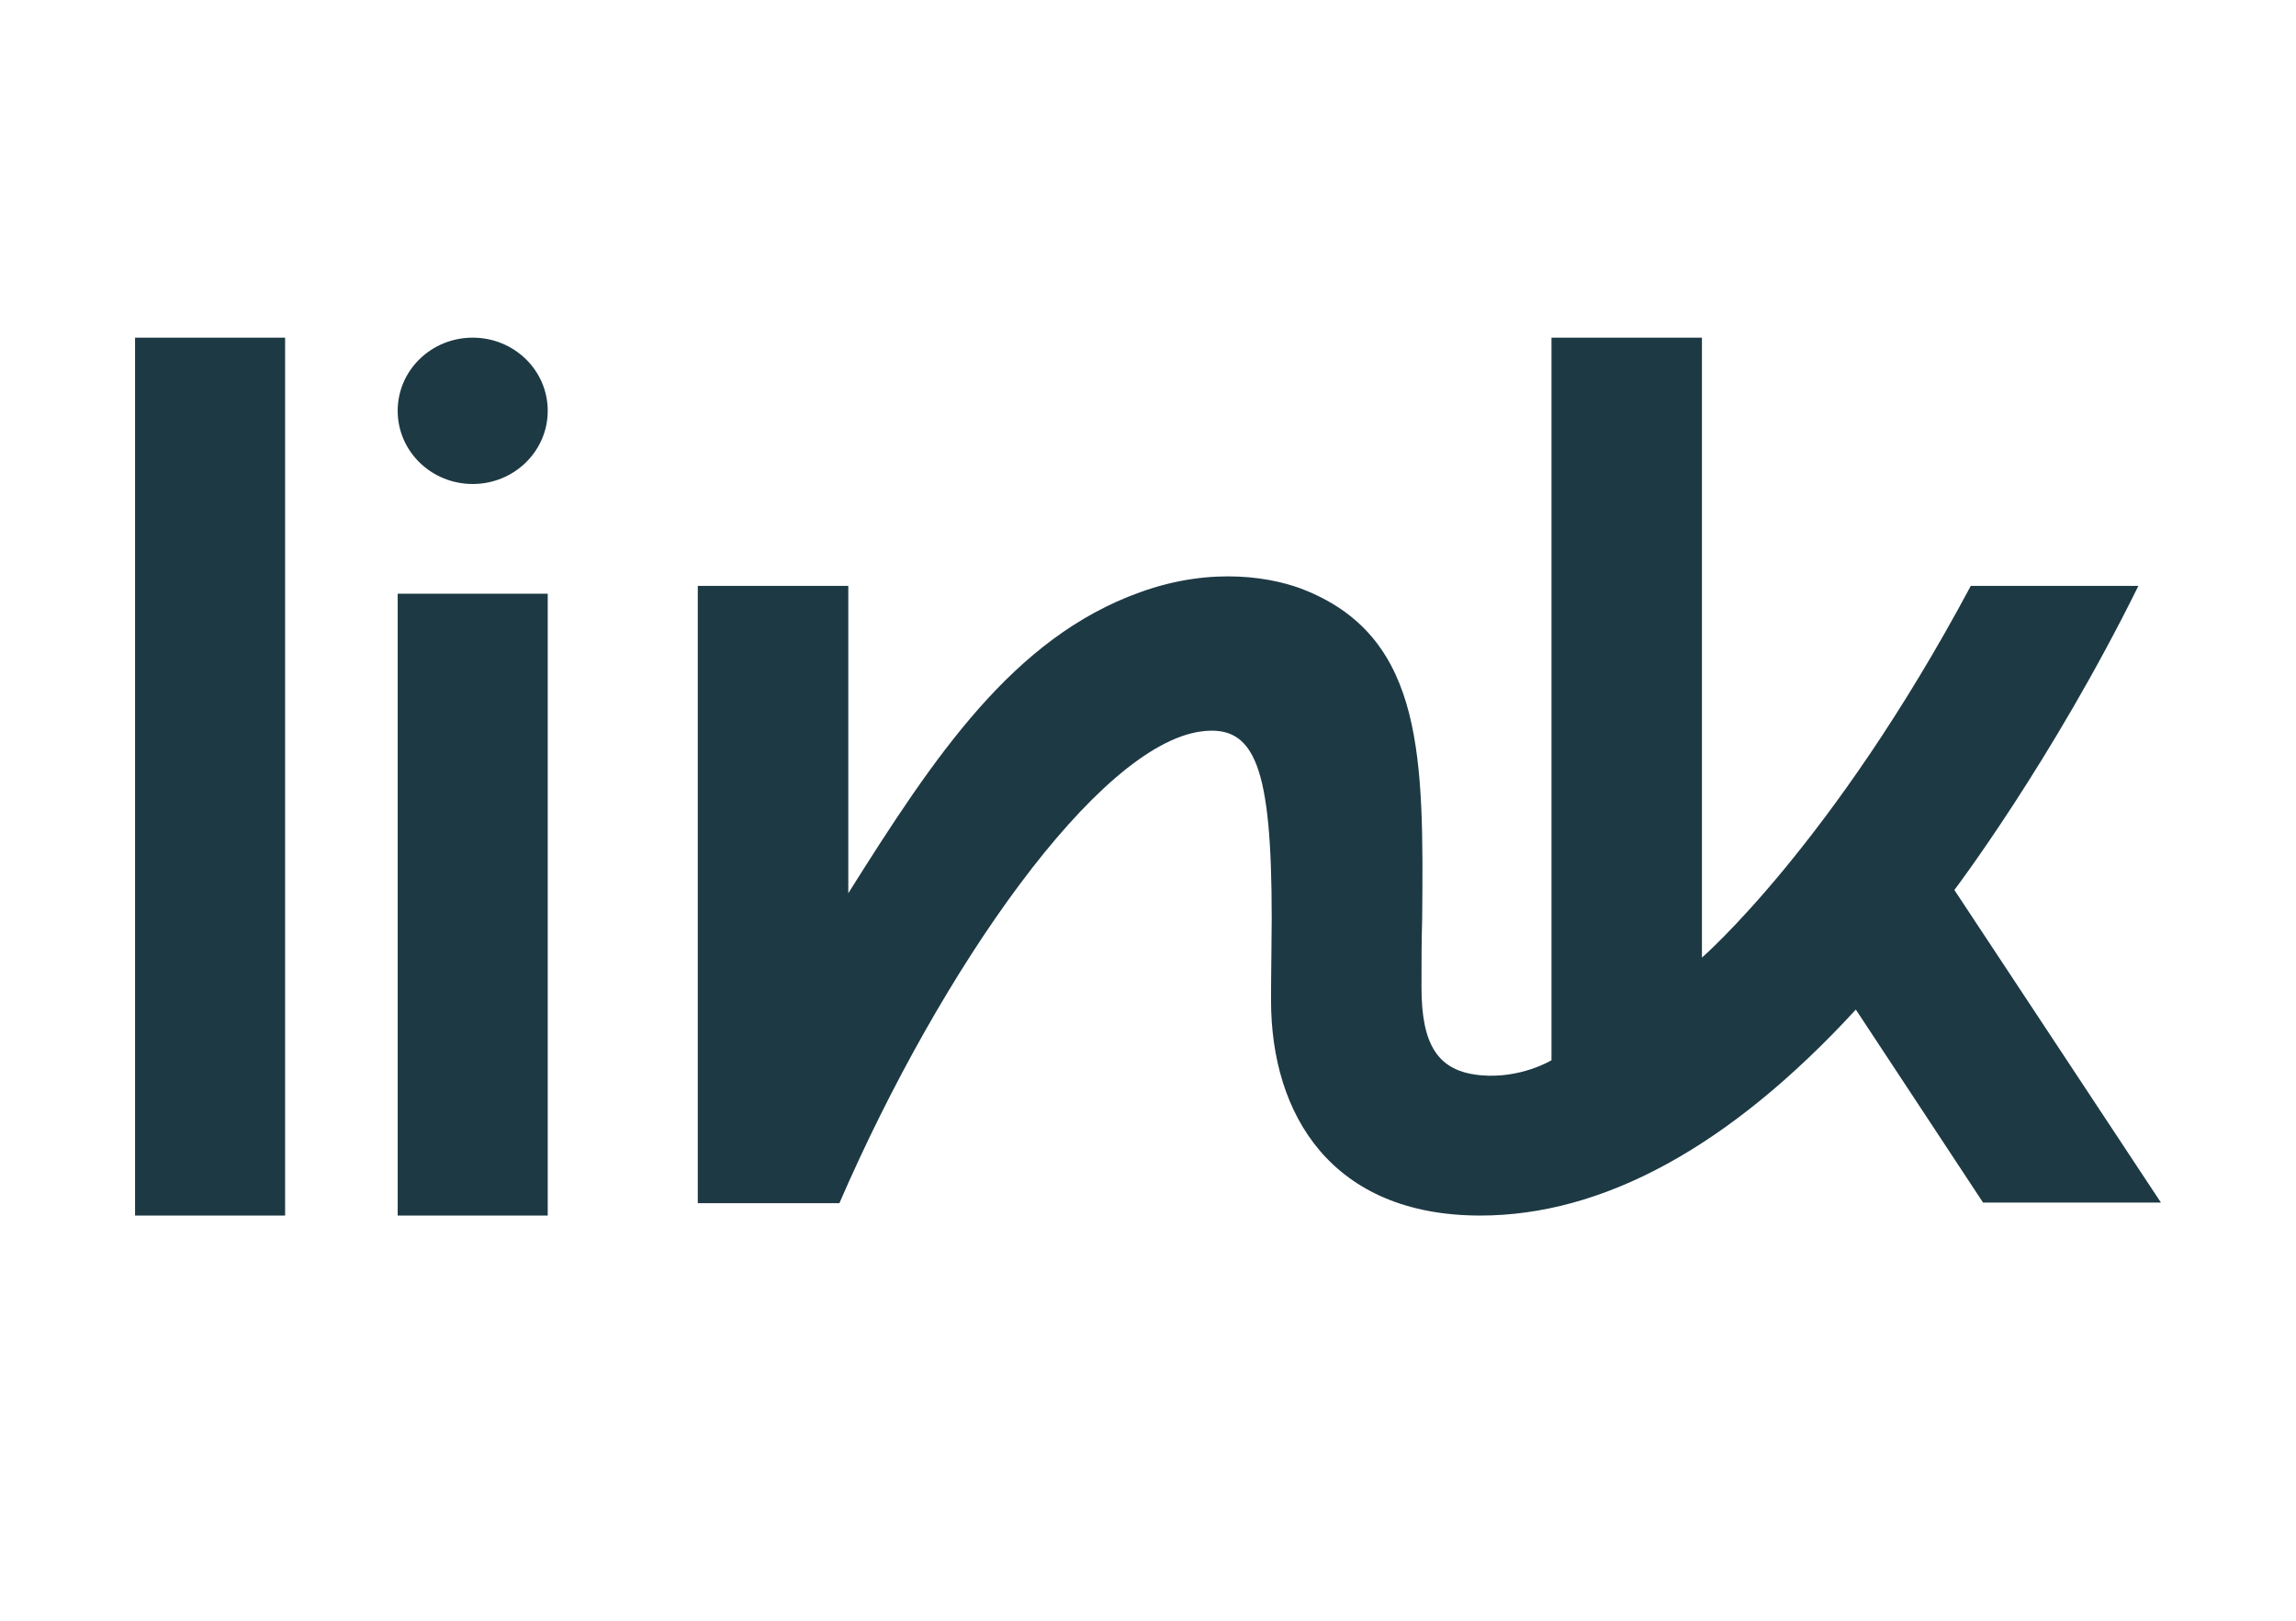 <?xml version="1.0" encoding="UTF-8"?>
<svg width="34px" height="24px" viewBox="0 0 34 24" version="1.1" xmlns="http://www.w3.org/2000/svg" xmlns:xlink="http://www.w3.org/1999/xlink">
    <title>A538D591-4357-4DBD-B239-8D242A7ED44F</title>
    <g id="Atoms" stroke="none" stroke-width="1" fill="none" fill-rule="evenodd">
        <g transform="translate(-860, -1617)" id="Icons-payment">
            <g transform="translate(40, 1583)">
                <g id="Atoms-/-Icons-payment-/-Link" transform="translate(820, 34)">
                    <polygon id="Path" fill="#FFFFFF" fill-rule="nonzero" points="0 0 34 0 34 24 0 24"></polygon>
                    <g id="Group" transform="translate(2, 5)" fill="#1D3944">
                        <path d="M3.889,1.083 C3.889,0.484 4.386,0 5,0 C5.614,0 6.111,0.484 6.111,1.083 C6.111,1.682 5.614,2.167 5,2.167 C4.386,2.167 3.889,1.682 3.889,1.083 Z M0,0 L2.222,0 L2.222,13 L0,13 L0,0 Z M29.666,3.676 C28.379,6.283 26.941,8.179 26.941,8.179 L30,12.808 L27.366,12.808 L25.482,9.95 C23.598,11.999 21.724,13 19.921,13 C17.723,13 16.822,11.509 16.822,9.815 C16.822,9.626 16.824,9.393 16.827,9.168 C16.83,8.958 16.832,8.756 16.832,8.602 C16.832,6.36 16.589,5.725 15.789,5.831 C14.259,6.033 11.939,9.334 10.43,12.817 L8.333,12.817 L8.333,3.676 L10.562,3.676 L10.562,8.227 C11.838,6.197 13.003,4.446 14.877,3.772 C15.961,3.377 16.883,3.551 17.359,3.753 C19.091,4.474 19.081,6.245 19.06,8.612 C19.05,8.93 19.05,9.266 19.05,9.622 C19.05,10.489 19.303,10.864 19.921,10.922 C20.519,10.979 20.975,10.7 20.975,10.7 L20.975,0 L23.203,0 L23.203,9.18 C23.203,9.18 25.138,7.506 27.184,3.676 L29.666,3.676 Z M6.111,3.792 L3.889,3.792 L3.889,13 L6.111,13 L6.111,3.792 Z" id="Shape"></path>
                    </g>
                </g>
            </g>
        </g>
    </g>
</svg>